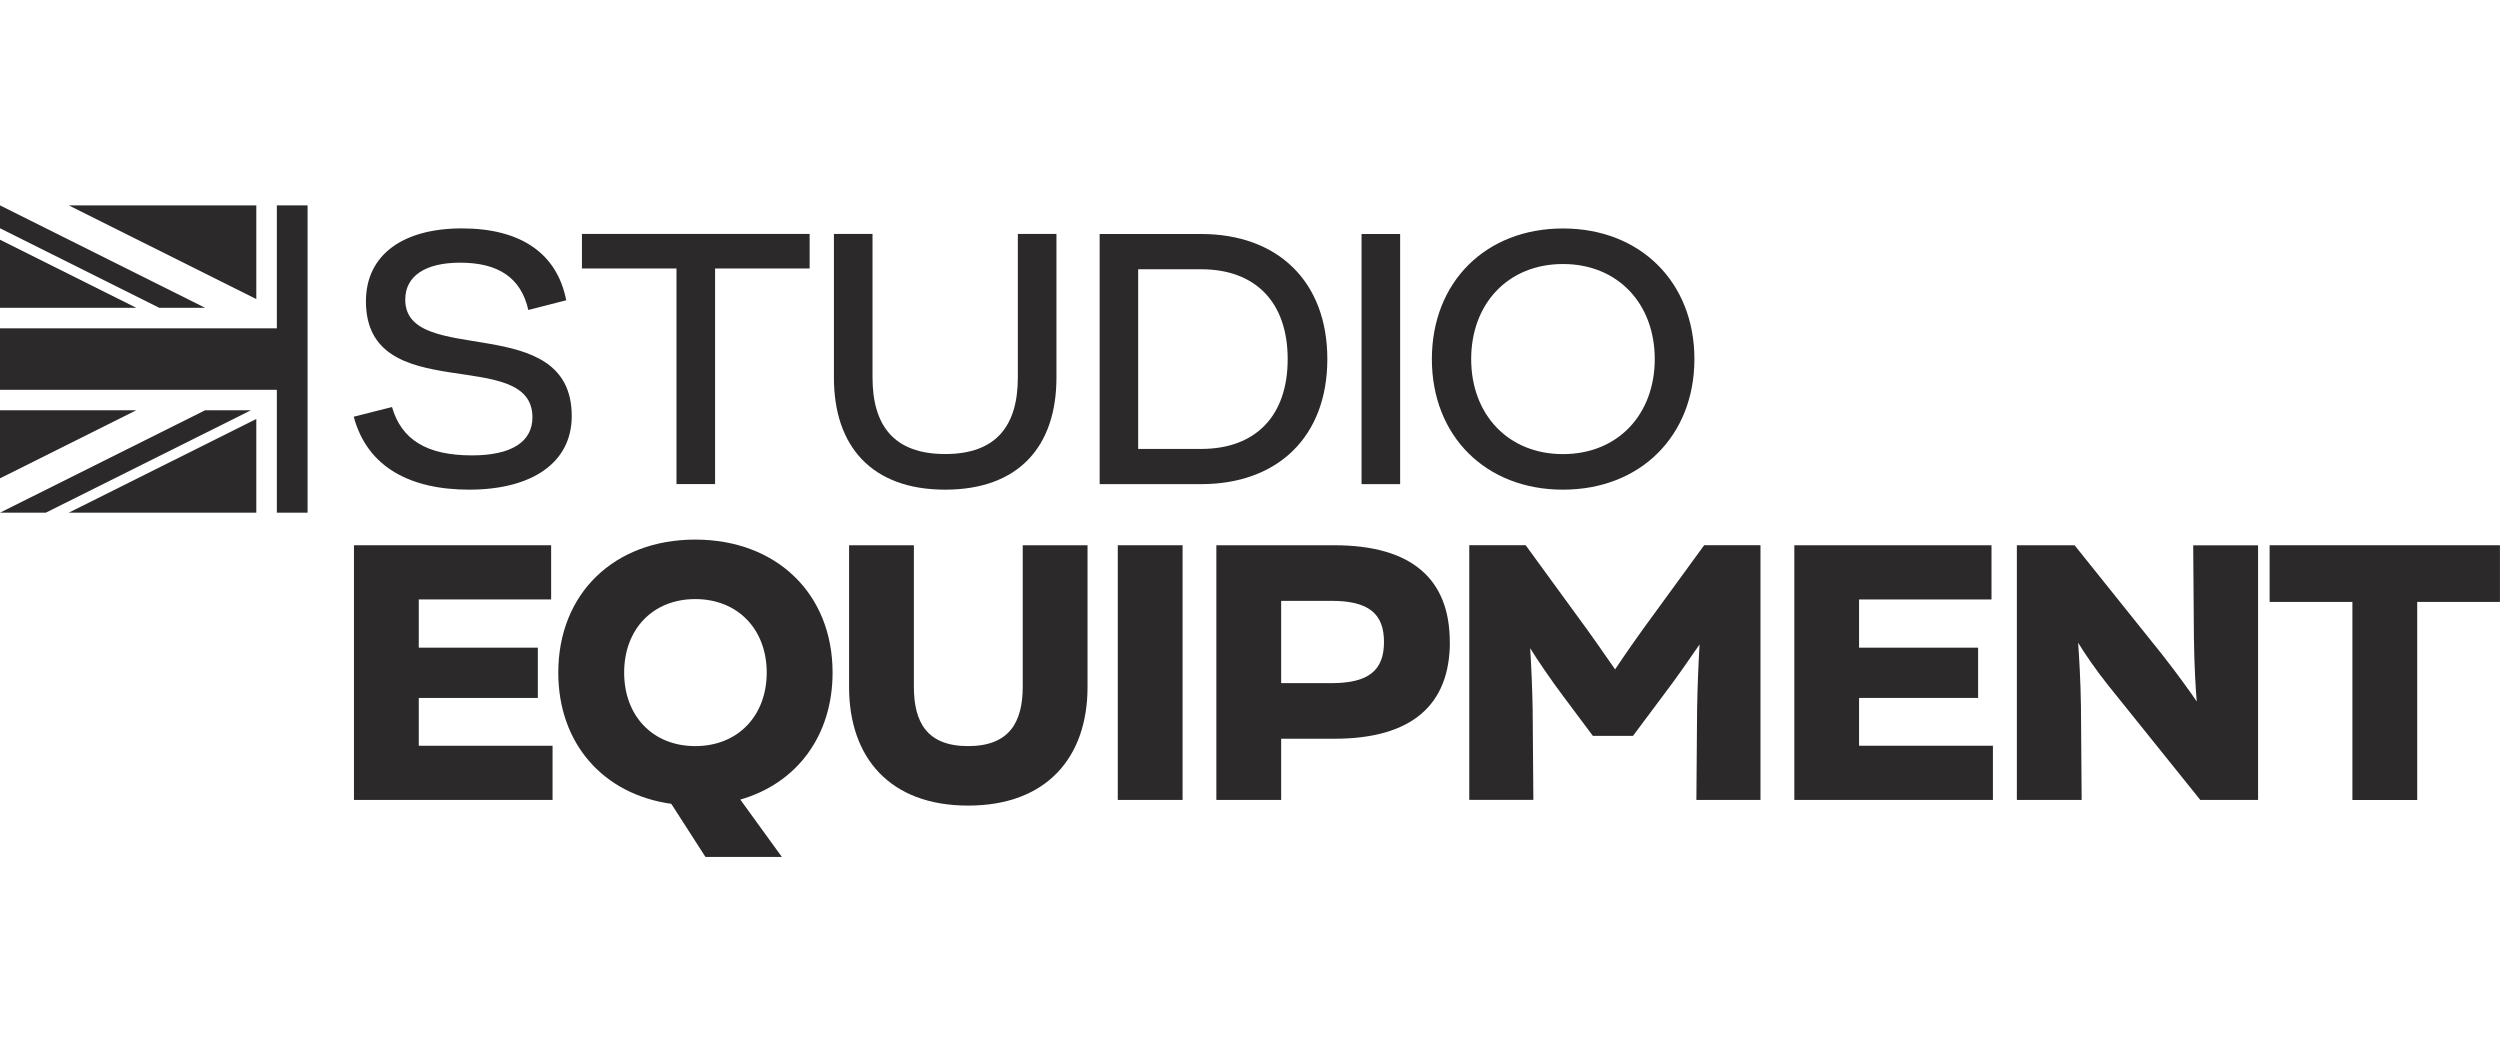 <?xml version="1.0" encoding="UTF-8"?>
<svg id="Layer_2" data-name="Layer 2" xmlns="http://www.w3.org/2000/svg" viewBox="0 0 353 150">
  <defs>
    <style>
      .cls-1 {
        fill: #2b292a;
      }

      .cls-2 {
        fill: #fff;
      }
    </style>
  </defs>
  <g id="Layer_2-2" data-name="Layer 2">
    <rect class="cls-2" width="353" height="150"/>
    <g>
      <path class="cls-1" d="M49.95,58.84l5.4-1.37c1.33,4.59,4.86,6.83,11.29,6.83,5.64,0,8.54-1.95,8.54-5.37,0-10.25-23.51-1.27-23.51-16.39,0-6.54,5.2-10.29,13.55-10.29s13.45,3.56,14.73,10.15l-5.35,1.37c-1.03-4.54-4.22-6.68-9.62-6.68-4.96,0-7.76,1.9-7.76,5.22,0,9.66,23.51,1.41,23.51,16.44,0,6.64-5.69,10.39-14.48,10.39-8.25,0-14.38-3.12-16.3-10.29Z"/>
      <path class="cls-1" d="M114.32,37.91h-13.35v30.44h-5.45v-30.44h-13.35v-4.88h32.15v4.88Z"/>
      <path class="cls-1" d="M117.75,53.33v-20.3h5.45v20.25c0,6.78,2.99,10.83,10.26,10.83s10.26-4.05,10.26-10.83v-20.25h5.45v20.3c0,9.71-5.35,15.81-15.71,15.81s-15.71-6.1-15.71-15.81Z"/>
      <path class="cls-1" d="M187.42,50.7c0,11.03-7.07,17.66-17.82,17.66h-14.33v-35.32h14.33c10.75,0,17.82,6.64,17.82,17.66ZM181.82,50.7c0-8.05-4.57-12.68-12.22-12.68h-8.89v25.37h8.89c7.66,0,12.22-4.63,12.22-12.68Z"/>
      <path class="cls-1" d="M192.25,33.04h5.45v35.32h-5.45v-35.32Z"/>
      <path class="cls-1" d="M202.18,50.7c0-10.83,7.56-18.44,18.51-18.44s18.56,7.61,18.56,18.44-7.61,18.44-18.56,18.44-18.51-7.61-18.51-18.44ZM233.65,50.7c0-7.81-5.2-13.42-12.96-13.42s-12.96,5.61-12.96,13.42,5.2,13.42,12.96,13.42,12.96-5.61,12.96-13.42Z"/>
      <g>
        <g>
          <polygon class="cls-1" points="28.96 43.46 0 29 0 32.23 22.48 43.46 28.96 43.46"/>
          <polygon class="cls-1" points="35.43 57.93 28.96 57.93 0 72.39 6.47 72.39 35.43 57.93"/>
        </g>
        <polygon class="cls-1" points="39.09 72.39 43.43 72.39 43.43 29 39.09 29 39.09 46.36 0 46.36 0 55.04 39.09 55.04 39.09 72.39"/>
        <g>
          <polygon class="cls-1" points="0 57.93 0 67.54 19.24 57.93 0 57.93"/>
          <polygon class="cls-1" points="36.19 42.23 36.19 29 9.71 29 36.19 42.23"/>
          <polygon class="cls-1" points="9.71 72.39 36.19 72.39 36.19 59.16 9.71 72.39"/>
          <polygon class="cls-1" points="0 33.85 0 43.46 19.24 43.46 0 33.85"/>
        </g>
      </g>
      <g>
        <path class="cls-1" d="M78.02,105.3v7.65h-28.04v-35.96h27.84v7.65h-18.69v6.81h16.81v7.1h-16.81v6.75h18.89Z"/>
        <path class="cls-1" d="M104.53,112.9l5.87,8.1h-10.79l-4.82-7.5c-9.6-1.34-15.96-8.5-15.96-18.53,0-11.18,7.91-18.78,19.34-18.78s19.39,7.6,19.39,18.78c0,8.94-5.07,15.65-13.03,17.93ZM108.26,94.97c0-6.11-4.08-10.38-10.09-10.38s-10.04,4.27-10.04,10.38,4.03,10.38,10.04,10.38,10.09-4.27,10.09-10.38Z"/>
        <path class="cls-1" d="M119.89,97.01v-20.02h9.15v19.97c0,5.02,1.84,8.39,7.66,8.39s7.71-3.38,7.71-8.39v-19.97h9.15v20.02c0,9.93-5.77,16.74-16.86,16.74s-16.81-6.81-16.81-16.74Z"/>
        <path class="cls-1" d="M157.83,76.99h9.15v35.96h-9.15v-35.96Z"/>
        <path class="cls-1" d="M204.72,90.65c0,8.84-5.32,13.66-16.31,13.66h-7.51v8.64h-9.15v-35.96h16.65c10.99,0,16.31,4.82,16.31,13.66ZM195.42,90.65c0-4.02-2.19-5.81-7.41-5.81h-7.11v11.62h7.11c5.22,0,7.41-1.79,7.41-5.81Z"/>
        <path class="cls-1" d="M248.58,76.99v35.96h-9.05l.1-12.82c.05-3.03.2-6.71.35-9.14-1.29,1.89-3.28,4.77-5.17,7.25l-4.23,5.66h-5.67l-4.23-5.66c-1.74-2.33-3.48-4.87-4.62-6.71.15,2.33.3,5.71.35,8.59l.1,12.82h-9.05v-35.96h7.96l7.06,9.69c1.99,2.68,4.13,5.76,5.57,7.85,1.39-2.09,3.53-5.17,5.52-7.85l7.06-9.69h7.96Z"/>
        <path class="cls-1" d="M281.4,105.3v7.65h-28.04v-35.96h27.84v7.65h-18.7v6.81h16.81v7.1h-16.81v6.75h18.89Z"/>
        <path class="cls-1" d="M318.84,76.99v35.96h-8.16l-12.93-16.09c-1.84-2.29-3.38-4.57-4.32-6.11.15,2.04.35,5.41.4,8.99l.1,13.21h-9.15v-35.96h8.15l12.38,15.45c2.14,2.73,3.93,5.22,4.87,6.61-.15-1.74-.35-4.97-.4-9.04l-.1-13.01h9.15Z"/>
        <path class="cls-1" d="M353,84.99h-11.69v27.97h-9.15v-27.97h-11.69v-8h32.52v8Z"/>
      </g>
    </g>
  </g>
</svg>